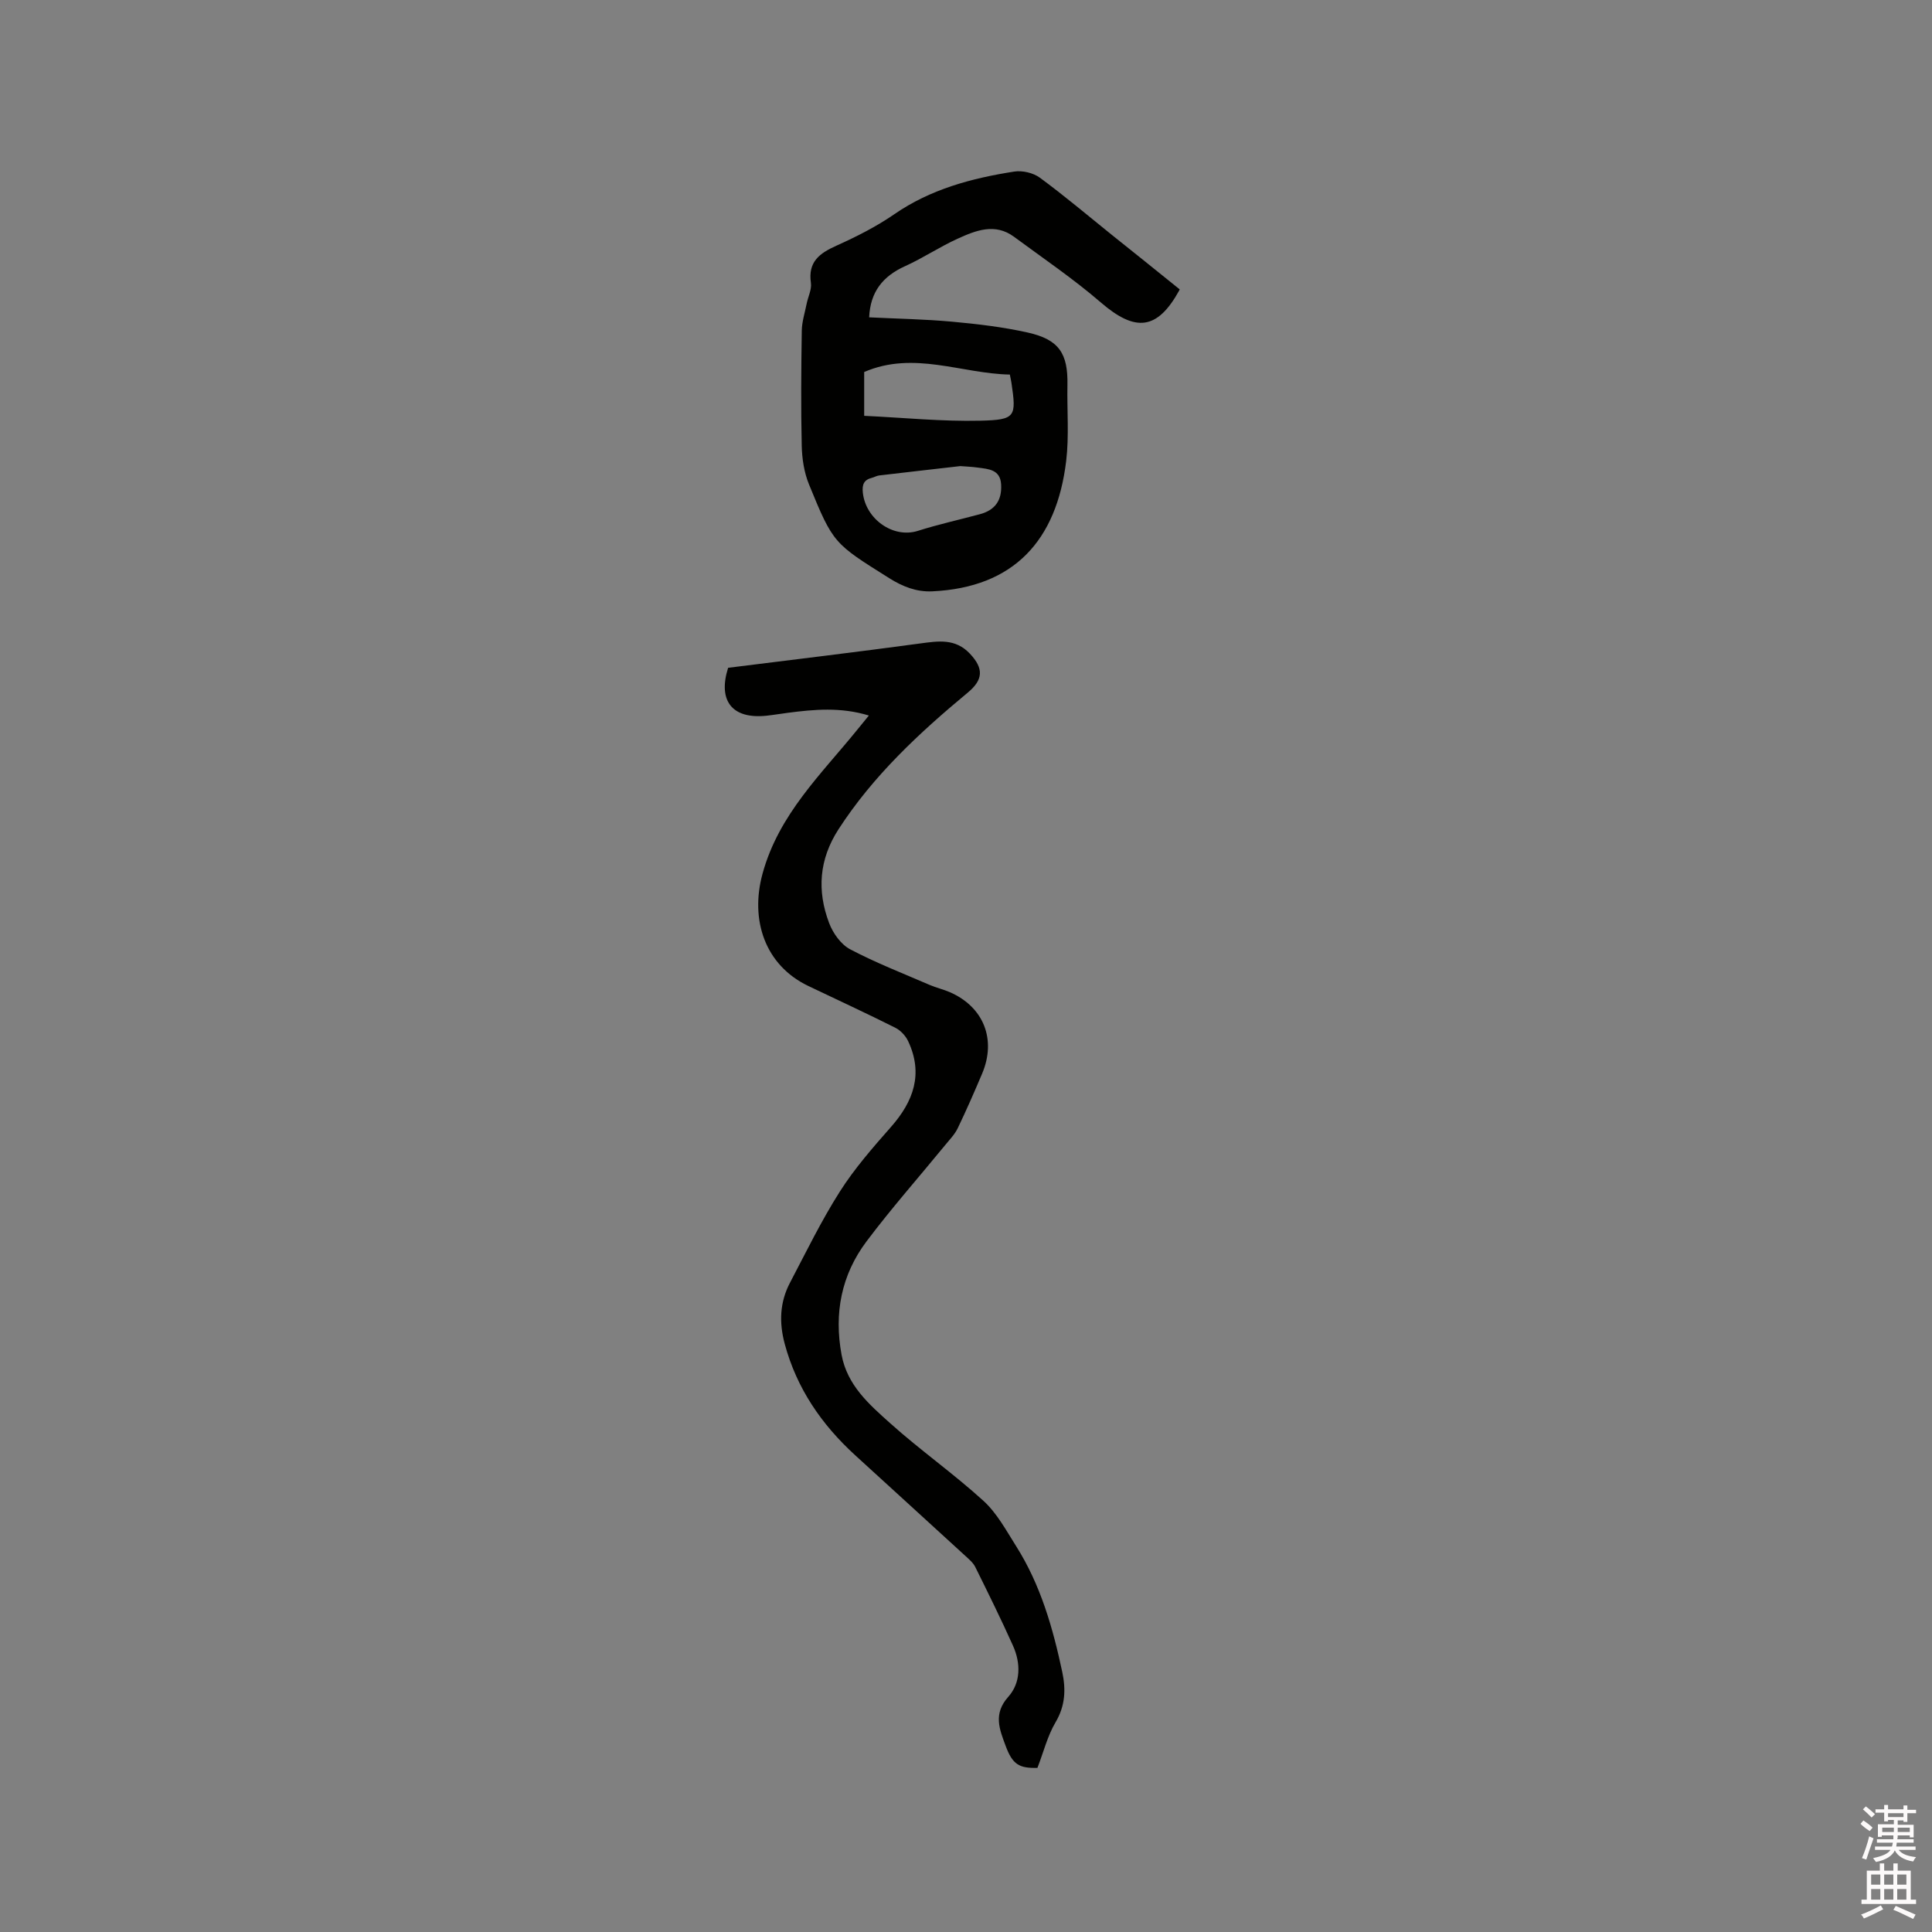 <svg enable-background="new 0 0 400 400" viewBox="0 0 400 400" xmlns="http://www.w3.org/2000/svg"><rect x="0" y="0" width="400" height="400" fill="#808080" stroke="none"/><path d="m385.2 377.6.6-.7c.6.4 1.3.9 1.9 1.5l-.6.7c-.8-.5-1.4-1-1.9-1.5zm.3 7.1c.6-1.4 1.1-2.9 1.5-4.5.3.1.6.3.9.4-.5 1.4-1 2.9-1.5 4.4zm.2-10.1.6-.6c.7.5 1.3 1.1 1.9 1.6l-.7.7c-.6-.6-1.2-1.2-1.8-1.7zm8.4-.8h.8v.9h1.8v.7h-1.8v1.8h-.8v-.3h-1.2v.9h3.3v2.6h-.8v-.4h-2.5c0 .3 0 .6-.1.8h3.4v.7h-3.5c0 .3-.1.6-.1.8h4v.7h-3.5c.7.9 1.9 1.3 3.6 1.5-.2.2-.4.5-.6.9-1.9-.3-3.2-1.1-3.8-2.3-.5 1.1-1.8 2-3.9 2.4-.2-.3-.4-.5-.6-.8 1.9-.4 3.1-.9 3.6-1.7h-3.2v-.7h3.5c.1-.2.1-.5.2-.8h-3.3v-.7h3.4c0-.2 0-.5 0-.8h-2.4v.3h-.8v-2.6h3.3v-.9h-1.2v.3h-.8v-1.8h-1.8v-.7h1.8v-.9h.8v.9h3.2zm-4.4 5.5h2.4c0-.3 0-.6 0-.9h-2.4zm1.2-3.1h3.2v-.8h-3.2zm4.4 2.2h-2.4v.9h2.5v-.9z" fill="#fcfafa"/><path d="m389.2 385.8h.9v1.5h1.9v-1.5h.9v1.5h2.7v6h1.1v.9h-11.3v-.9h1.1v-6h2.7zm.2 8.7.5.8c-1.2.6-2.5 1.3-4 1.9-.2-.3-.3-.6-.6-.8 1.6-.6 3-1.3 4.1-1.9zm-2-4.3h1.9v-2.1h-1.9zm0 3.1h1.9v-2.2h-1.9zm2.7-3.1h1.9v-2.1h-1.9zm0 3.1h1.9v-2.2h-1.9zm2.4 1.3c1.4.6 2.7 1.2 4.1 1.8l-.5.9c-1.5-.7-2.8-1.4-4.1-1.9zm2.2-6.5h-1.9v2.1h1.9zm-1.9 5.2h1.9v-2.2h-1.9z" fill="#fcfafa"/><g fill="#010100"><path d="m179.89 148.14c-5.85-1.78-11.31-1.27-16.78-.56-1.47.19-2.93.44-4.41.6-7.14.75-10.11-3.1-7.95-9.92 13.33-1.67 26.57-3.25 39.77-5.04 3.78-.51 7.28-1.07 10.29 2.12 2.89 3.07 2.77 5.39-.45 8.06-10.06 8.35-19.57 17.19-26.76 28.3-4.03 6.24-4.47 12.72-1.94 19.4.79 2.1 2.44 4.43 4.35 5.44 5.31 2.8 10.95 4.99 16.47 7.38 1.36.59 2.83.91 4.18 1.5 7 3.06 9.67 9.78 6.68 16.86-1.61 3.8-3.26 7.58-5.05 11.3-.62 1.29-1.69 2.38-2.62 3.52-5.43 6.63-11.12 13.07-16.26 19.91-5.21 6.93-6.77 14.88-5.17 23.49 1.18 6.35 5.74 10.29 10.08 14.18 6.22 5.58 13.11 10.42 19.29 16.05 2.8 2.55 4.72 6.15 6.79 9.42 5.04 7.97 7.59 16.9 9.53 26.02.76 3.58.64 6.98-1.38 10.39-1.67 2.82-2.48 6.14-3.76 9.46-3.78.1-5.15-.69-6.58-4.55-1.26-3.41-2.64-6.61.55-10.17 2.59-2.9 2.6-6.93.98-10.55-2.47-5.5-5.14-10.91-7.82-16.32-.45-.91-1.33-1.63-2.1-2.34-7.58-6.95-15.19-13.87-22.78-20.81-6.94-6.35-12.09-13.82-14.57-23.04-1.19-4.42-1.03-8.63 1.08-12.65 3.34-6.36 6.49-12.86 10.34-18.9 3.03-4.77 6.83-9.11 10.58-13.37 4.68-5.31 6.72-11 3.56-17.74-.52-1.12-1.57-2.25-2.67-2.8-5.96-2.99-12.02-5.78-18.04-8.66-8.92-4.28-12.08-13.63-9.44-23.25 3.36-12.29 12.17-20.59 19.71-29.91.67-.83 1.33-1.63 2.3-2.82z"/><path d="m244.23 59.9c.05-.17.02.05-.08.23-4.55 8.23-9.06 8.68-16.25 2.48-5.67-4.89-11.91-9.12-17.95-13.58-3.93-2.91-7.9-1.33-11.64.37-3.74 1.69-7.19 4.02-10.93 5.71-4.61 2.08-7.2 5.33-7.43 10.59 5.8.29 11.5.38 17.16.9 5.26.48 10.54 1.1 15.68 2.25 6.47 1.45 8.34 4.32 8.21 10.86-.1 5.24.36 10.55-.26 15.73-1.98 16.47-10.83 26.2-27.73 26.99-3.26.15-6.11-.97-8.91-2.73-11.45-7.2-11.58-7.1-16.61-19.42-1.01-2.47-1.44-5.32-1.5-8.01-.18-7.93-.11-15.88.01-23.81.03-1.86.64-3.72 1.01-5.58.29-1.45 1.08-2.96.88-4.32-.63-4.34 1.76-6.11 5.25-7.68 4.14-1.86 8.26-3.94 11.99-6.51 7.54-5.21 16.05-7.47 24.86-8.85 1.68-.26 3.93.26 5.3 1.27 5.1 3.75 9.95 7.85 14.89 11.83 4.61 3.67 9.19 7.36 14.05 11.28zm-65.31 17.12v9.07c8.1.38 16.11 1.2 24.09 1.01 7.3-.18 7.43-.83 6.4-7.83-.06-.41-.16-.82-.33-1.72-10-.19-19.88-4.97-30.16-.53zm19.91 19.48c-5.73.66-11.28 1.28-16.82 1.94-.51.06-.99.36-1.5.49-1.64.41-2.05 1.38-1.87 3.06.57 5.46 6.26 9.54 11.39 7.92 4.22-1.34 8.57-2.3 12.85-3.45 3.13-.84 4.59-2.86 4.39-6.18-.18-3.08-2.61-3.17-4.81-3.47-1.27-.18-2.54-.22-3.63-.31z"/></g></svg>